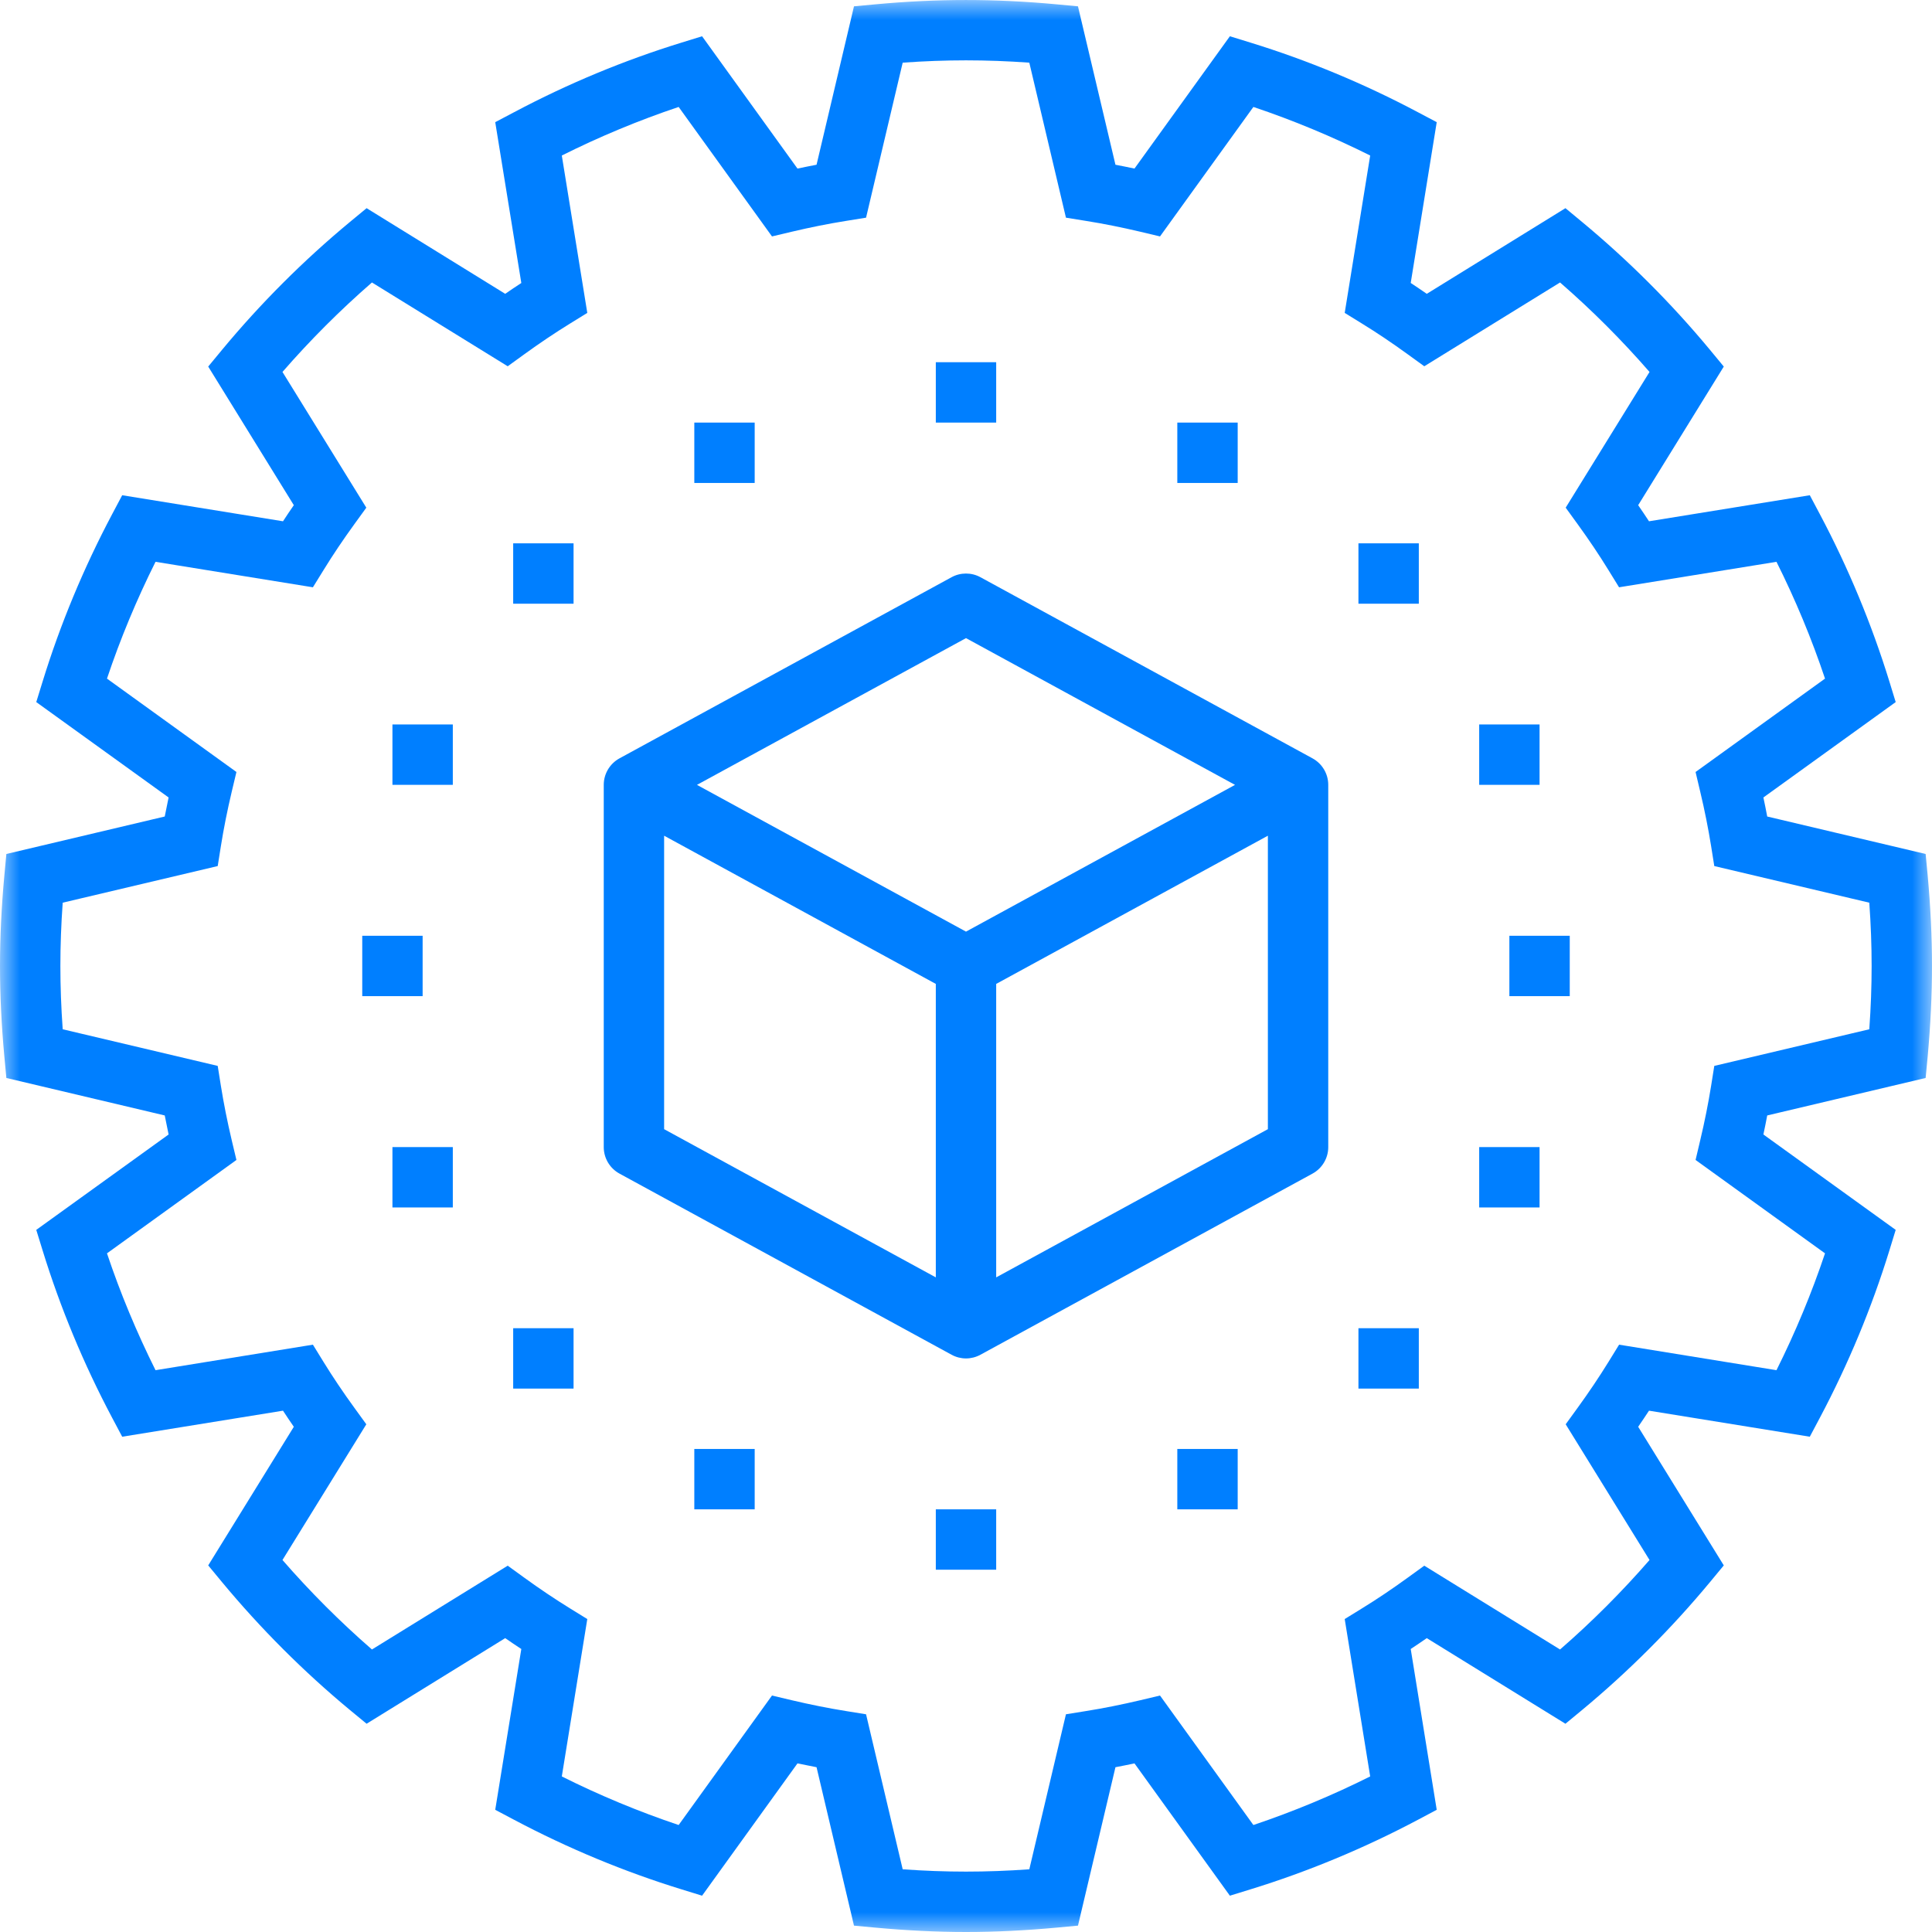<?xml version="1.0" encoding="UTF-8"?>
<svg width="48px" height="48px" viewBox="0 0 48 48" version="1.1" xmlns="http://www.w3.org/2000/svg" xmlns:xlink="http://www.w3.org/1999/xlink">
    <title>icon02</title>
    <defs>
        <polygon id="path-1" points="0 47.999 48 47.999 48 0 0 0"></polygon>
    </defs>
    <g id="icon02" stroke="none" stroke-width="1" fill="none" fill-rule="evenodd">
        <g id="编组">
            <path d="M24.75,31.736 L24.75,24.445 L31.5,20.763 L31.5,28.054 L24.75,31.736 Z M16.5,20.763 L23.25,24.445 L23.25,31.736 L16.5,28.054 L16.5,20.763 Z M24,15.854 L30.684,19.5 L24,23.146 L17.316,19.5 L24,15.854 Z M32.609,18.841 L24.359,14.341 C24.137,14.219 23.863,14.219 23.641,14.341 L15.391,18.841 C15.15,18.973 15,19.225 15,19.5 L15,28.5 C15,28.774 15.15,29.026 15.391,29.158 L23.641,33.658 C23.753,33.719 23.876,33.75 24,33.75 C24.124,33.75 24.247,33.719 24.359,33.658 L32.609,29.158 C32.85,29.026 33,28.774 33,28.5 L33,19.5 C33,19.225 32.85,18.973 32.609,18.841 L32.609,18.841 Z" id="Fill-1" fill="#007FFF"></path>
            <mask id="mask-2" fill="white">
                <use xlink:href="#path-1"></use>
            </mask>
            <g id="Clip-4"></g>
            <polygon id="Fill-3" fill="#007FFF" mask="url(#mask-2)" points="9 24.749 10.5 24.749 10.5 23.249 9 23.249"></polygon>
            <polygon id="Fill-5" fill="#007FFF" mask="url(#mask-2)" points="12.75 14.999 14.25 14.999 14.25 13.499 12.75 13.499"></polygon>
            <polygon id="Fill-6" fill="#007FFF" mask="url(#mask-2)" points="9.75 19.499 11.25 19.499 11.25 17.999 9.75 17.999"></polygon>
            <polygon id="Fill-7" fill="#007FFF" mask="url(#mask-2)" points="9.75 29.999 11.25 29.999 11.25 28.499 9.75 28.499"></polygon>
            <polygon id="Fill-8" fill="#007FFF" mask="url(#mask-2)" points="36.75 19.499 38.25 19.499 38.25 17.999 36.75 17.999"></polygon>
            <polygon id="Fill-9" fill="#007FFF" mask="url(#mask-2)" points="36.75 29.999 38.25 29.999 38.25 28.499 36.75 28.499"></polygon>
            <polygon id="Fill-10" fill="#007FFF" mask="url(#mask-2)" points="17.25 11.999 18.75 11.999 18.75 10.499 17.25 10.499"></polygon>
            <polygon id="Fill-11" fill="#007FFF" mask="url(#mask-2)" points="29.25 11.999 30.75 11.999 30.75 10.499 29.25 10.499"></polygon>
            <polygon id="Fill-12" fill="#007FFF" mask="url(#mask-2)" points="17.25 37.499 18.75 37.499 18.75 35.999 17.25 35.999"></polygon>
            <polygon id="Fill-13" fill="#007FFF" mask="url(#mask-2)" points="29.25 37.499 30.75 37.499 30.75 35.999 29.25 35.999"></polygon>
            <polygon id="Fill-14" fill="#007FFF" mask="url(#mask-2)" points="12.75 34.499 14.25 34.499 14.25 32.999 12.75 32.999"></polygon>
            <polygon id="Fill-15" fill="#007FFF" mask="url(#mask-2)" points="33.75 14.999 35.25 14.999 35.25 13.499 33.75 13.499"></polygon>
            <polygon id="Fill-16" fill="#007FFF" mask="url(#mask-2)" points="33.75 34.499 35.25 34.499 35.25 32.999 33.75 32.999"></polygon>
            <polygon id="Fill-17" fill="#007FFF" mask="url(#mask-2)" points="37.5 24.749 39 24.749 39 23.249 37.5 23.249"></polygon>
            <polygon id="Fill-18" fill="#007FFF" mask="url(#mask-2)" points="23.25 10.499 24.75 10.499 24.75 8.999 23.25 8.999"></polygon>
            <polygon id="Fill-19" fill="#007FFF" mask="url(#mask-2)" points="23.25 38.999 24.75 38.999 24.75 37.499 23.25 37.499"></polygon>
            <path d="M46.442,25.572 L42.591,26.482 L42.512,26.978 C42.441,27.419 42.353,27.862 42.241,28.332 L42.126,28.819 L45.342,31.139 C45.011,32.127 44.607,33.099 44.136,34.042 L40.226,33.408 L39.963,33.835 C39.731,34.211 39.472,34.596 39.194,34.979 L38.899,35.386 L40.982,38.758 C40.294,39.549 39.55,40.294 38.759,40.981 L35.386,38.899 L34.98,39.193 C34.592,39.475 34.208,39.733 33.835,39.962 L33.409,40.225 L34.042,44.135 C33.1,44.606 32.128,45.01 31.14,45.342 L28.82,42.125 L28.333,42.241 C27.861,42.352 27.418,42.441 26.979,42.511 L26.483,42.591 L25.573,46.442 C24.494,46.519 23.506,46.519 22.427,46.442 L21.517,42.591 L21.021,42.511 C20.582,42.441 20.14,42.352 19.668,42.241 L19.18,42.125 L16.861,45.342 C15.872,45.01 14.899,44.606 13.958,44.135 L14.591,40.225 L14.165,39.962 C13.789,39.73 13.404,39.472 13.02,39.193 L12.614,38.899 L9.241,40.981 C8.451,40.294 7.706,39.549 7.018,38.758 L9.101,35.386 L8.806,34.979 C8.527,34.596 8.269,34.211 8.037,33.835 L7.774,33.408 L3.864,34.042 C3.394,33.099 2.989,32.127 2.658,31.139 L5.874,28.819 L5.758,28.332 C5.647,27.862 5.559,27.419 5.488,26.978 L5.409,26.482 L1.558,25.572 C1.519,25.034 1.5,24.507 1.5,24 C1.5,23.492 1.519,22.966 1.558,22.427 L5.409,21.517 L5.488,21.021 C5.557,20.586 5.648,20.131 5.758,19.667 L5.874,19.18 L2.658,16.86 C2.989,15.871 3.394,14.899 3.864,13.958 L7.774,14.591 L8.038,14.164 C8.27,13.787 8.521,13.413 8.806,13.02 L9.101,12.613 L7.018,9.241 C7.706,8.45 8.451,7.705 9.241,7.018 L12.614,9.1 L13.02,8.806 C13.404,8.527 13.789,8.269 14.165,8.037 L14.591,7.774 L13.958,3.864 C14.899,3.393 15.872,2.989 16.861,2.657 L19.18,5.874 L19.668,5.758 C20.138,5.647 20.581,5.558 21.021,5.488 L21.517,5.408 L22.427,1.557 C23.504,1.48 24.496,1.48 25.573,1.557 L26.483,5.408 L26.979,5.488 C27.42,5.558 27.862,5.647 28.333,5.758 L28.82,5.874 L31.14,2.657 C32.128,2.989 33.1,3.393 34.042,3.864 L33.409,7.774 L33.835,8.037 C34.208,8.266 34.592,8.524 34.98,8.806 L35.386,9.1 L38.759,7.018 C39.55,7.705 40.294,8.45 40.982,9.241 L38.899,12.613 L39.194,13.02 C39.479,13.413 39.73,13.787 39.962,14.164 L40.225,14.591 L44.136,13.958 C44.607,14.899 45.011,15.871 45.342,16.86 L42.126,19.18 L42.241,19.667 C42.352,20.131 42.442,20.586 42.512,21.021 L42.591,21.517 L46.442,22.427 C46.481,22.966 46.5,23.492 46.5,24 C46.5,24.507 46.481,25.034 46.442,25.572 M47.893,21.754 L47.842,21.217 L43.906,20.286 C43.877,20.13 43.845,19.972 43.811,19.813 L47.098,17.443 L46.94,16.928 C46.501,15.506 45.922,14.11 45.216,12.779 L44.964,12.304 L40.969,12.951 C40.882,12.819 40.793,12.685 40.7,12.551 L42.827,9.107 L42.484,8.692 C41.529,7.54 40.459,6.471 39.307,5.515 L38.893,5.172 L35.448,7.3 C35.314,7.207 35.181,7.117 35.049,7.03 L35.695,3.035 L35.22,2.784 C33.889,2.078 32.493,1.498 31.072,1.06 L30.556,0.901 L28.186,4.188 C28.027,4.154 27.869,4.123 27.713,4.093 L26.782,0.157 L26.246,0.107 C24.707,-0.035 23.293,-0.035 21.754,0.107 L21.217,0.157 L20.287,4.093 C20.131,4.123 19.972,4.154 19.813,4.188 L17.443,0.901 L16.928,1.06 C15.507,1.498 14.111,2.078 12.78,2.784 L12.304,3.035 L12.952,7.031 C12.819,7.118 12.685,7.207 12.552,7.3 L9.108,5.172 L8.693,5.515 C7.54,6.471 6.471,7.54 5.516,8.692 L5.173,9.107 L7.3,12.551 C7.207,12.685 7.117,12.819 7.031,12.951 L3.036,12.304 L2.784,12.779 C2.079,14.11 1.498,15.506 1.06,16.928 L0.901,17.443 L4.189,19.813 C4.155,19.972 4.123,20.13 4.093,20.286 L0.158,21.217 L0.108,21.754 C0.037,22.523 -7.5e-05,23.279 -7.5e-05,24 C-7.5e-05,24.721 0.037,25.476 0.108,26.246 L0.158,26.782 L4.093,27.713 C4.123,27.869 4.155,28.027 4.189,28.186 L0.901,30.556 L1.06,31.071 C1.498,32.491 2.078,33.888 2.784,35.22 L3.036,35.695 L7.031,35.048 C7.118,35.181 7.207,35.314 7.3,35.448 L5.173,38.892 L5.516,39.307 C6.472,40.459 7.54,41.528 8.693,42.484 L9.108,42.826 L12.552,40.699 C12.685,40.792 12.819,40.882 12.952,40.969 L12.304,44.964 L12.78,45.216 C14.111,45.921 15.507,46.501 16.928,46.939 L17.443,47.098 L19.813,43.811 C19.973,43.845 20.131,43.876 20.287,43.906 L21.217,47.842 L21.754,47.892 C22.525,47.963 23.28,48 24,48 C24.72,48 25.475,47.963 26.246,47.892 L26.782,47.842 L27.713,43.906 C27.869,43.876 28.027,43.845 28.186,43.811 L30.556,47.098 L31.072,46.939 C32.493,46.501 33.889,45.921 35.22,45.216 L35.695,44.964 L35.049,40.969 C35.181,40.882 35.314,40.792 35.448,40.699 L38.893,42.826 L39.307,42.484 C40.459,41.528 41.528,40.459 42.484,39.307 L42.827,38.892 L40.7,35.448 C40.792,35.314 40.882,35.181 40.969,35.048 L44.964,35.695 L45.216,35.22 C45.922,33.888 46.502,32.491 46.94,31.071 L47.098,30.556 L43.811,28.186 C43.845,28.027 43.877,27.869 43.906,27.713 L47.842,26.782 L47.893,26.246 C47.963,25.476 48,24.721 48,24 C48,23.279 47.963,22.523 47.893,21.754" id="Fill-20" fill="#007FFF" mask="url(#mask-2)"></path>
        </g>
    </g>
</svg>